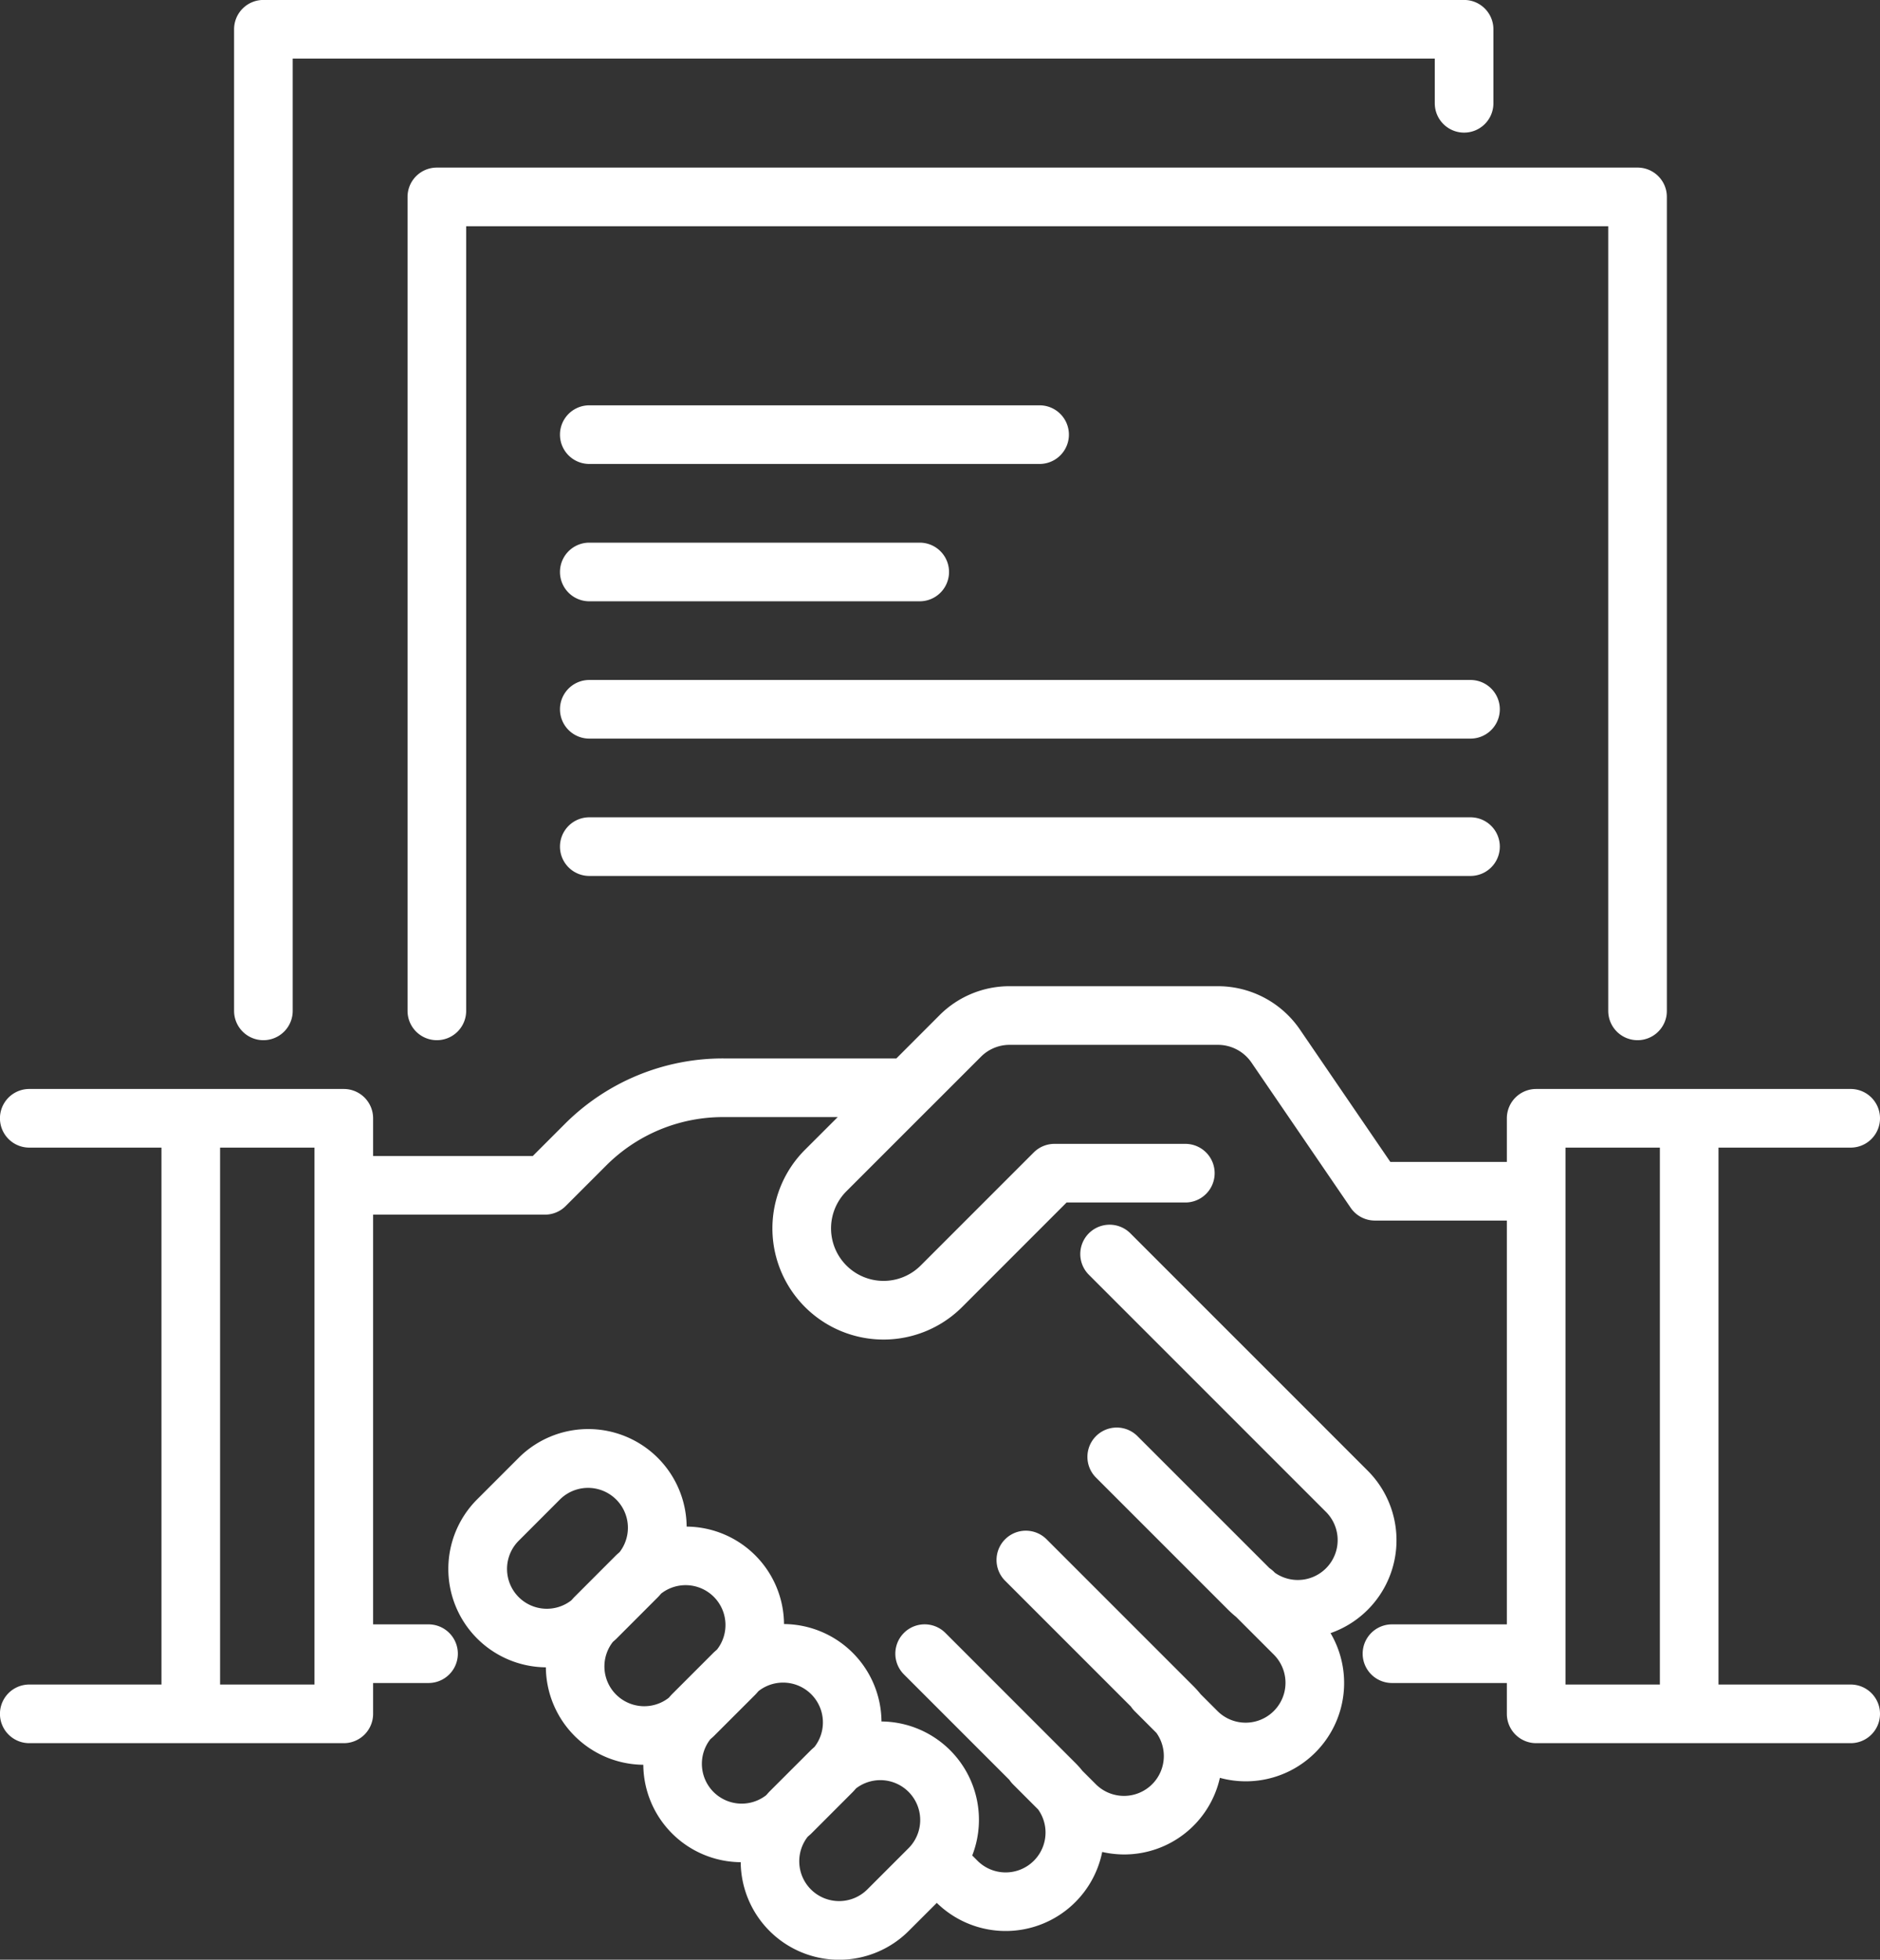 <svg xmlns="http://www.w3.org/2000/svg" width="481" height="501.315" viewBox="0 0 481 501.315">
  <rect x="0" y="0" width="481" height="501.315" fill="#333333" stroke="none"/>
  <defs>
    <style>
      .cls-1 {
        fill: #fff;
        fill-rule: evenodd;
      }
    </style>
  </defs>
  <path id="_04.svg" data-name="04.svg" class="cls-1" d="M1501.75,1044.45h-33.82V1181.8h33.82a7.5,7.5,0,0,1,0,15h-80.47a7.5,7.5,0,0,1-7.5-7.5v-7.89h-29.39a7.5,7.5,0,0,1,0-15h29.39v-103.3h-33.76a7.5,7.5,0,0,1-6.2-3.27l-25.37-37.13a10.406,10.406,0,0,0-8.61-4.55h-53.26a10.348,10.348,0,0,0-7.37,3.06l-13.22,13.22h-0.01l-21.17,21.17a13.435,13.435,0,0,0,19,19l28.92-28.92a7.509,7.509,0,0,1,5.31-2.2h33.48a7.5,7.5,0,0,1,0,15h-30.38l-26.72,26.73a28.436,28.436,0,1,1-40.22-40.21l8.38-8.37h-29.23a42.222,42.222,0,0,0-30.06,12.45l-10.32,10.32a7.518,7.518,0,0,1-5.3,2.19h-43.96v104.81h14.18a7.5,7.5,0,0,1,0,15h-14.18v7.89a7.5,7.5,0,0,1-7.5,7.5h-80.47a7.5,7.5,0,0,1,0-15h33.82V1044.45h-33.82a7.5,7.5,0,0,1,0-15h80.47a7.5,7.5,0,0,1,7.5,7.5v9.65h40.85l8.12-8.12a57.147,57.147,0,0,1,40.67-16.84h44.23l11.02-11.03a25.273,25.273,0,0,1,17.98-7.45h53.26a25.419,25.419,0,0,1,21,11.09l23.13,33.86h29.81v-11.16a7.5,7.5,0,0,1,7.5-7.5h80.47A7.5,7.5,0,0,1,1501.75,1044.45Zm-393.04,0h-24.15V1181.8h24.15V1044.45Zm344.22,0h-24.15V1181.8h24.15V1044.45ZM1179.02,854.562h115.21a7.5,7.5,0,0,1,0,15H1179.02A7.5,7.5,0,0,1,1179.02,854.562Zm0,35.131h84.54a7.5,7.5,0,0,1,0,15h-84.54A7.5,7.5,0,0,1,1179.02,889.693Zm0,70.26h225.46a7.5,7.5,0,0,1,0,15H1179.02A7.5,7.5,0,0,1,1179.02,959.953Zm0-35.131h225.46a7.5,7.5,0,1,1,0,15H1179.02A7.5,7.5,0,1,1,1179.02,924.822Zm268.2,92.148a7.5,7.5,0,0,1-7.5-7.5V808.745h-292.2V1009.47a7.5,7.5,0,0,1-15,0V801.245a7.5,7.5,0,0,1,7.5-7.5h307.2a7.5,7.5,0,0,1,7.5,7.5V1009.47A7.5,7.5,0,0,1,1447.22,1016.97ZM1402.84,784.8a7.5,7.5,0,0,1-7.5-7.5v-11.44h-292.2V1009.47a7.5,7.5,0,0,1-15,0V758.362a7.5,7.5,0,0,1,7.5-7.5h307.2a7.5,7.5,0,0,1,7.5,7.5V777.3A7.5,7.5,0,0,1,1402.84,784.8ZM1150.35,1134.41l10.58-10.58a25.186,25.186,0,0,1,43,17.57,25.114,25.114,0,0,1,24.91,24.93,25.131,25.131,0,0,1,24.94,24.92,25.154,25.154,0,0,1,23.22,34.28l1.34,1.35a10.2,10.2,0,0,0,17.41-7.21,10.114,10.114,0,0,0-1.9-5.92l-6.42-6.42a7.757,7.757,0,0,1-.94-1.15l-26.97-26.97a7.5,7.5,0,0,1,10.61-10.61l33.24,33.25a22.684,22.684,0,0,1,1.8,2.01l3.44,3.44a10.194,10.194,0,0,0,15.5-13.14l-5.56-5.56a7.276,7.276,0,0,1-.94-1.15l-32.11-32.11a7.5,7.5,0,1,1,10.61-10.6l37.53,37.53a24.377,24.377,0,0,1,1.8,2.01l4.29,4.29a10.2,10.2,0,1,0,14.43-14.42l-9.65-9.65a25.85,25.85,0,0,1-2-1.79l-33.94-33.94a7.5,7.5,0,0,1,10.61-10.6l33.86,33.85a8.443,8.443,0,0,1,1.15.94l0.22,0.23a10.2,10.2,0,0,0,13.13-15.51l-60.7-60.7a7.5,7.5,0,0,1,10.61-10.61l60.7,60.7a25.164,25.164,0,0,1-9.48,41.58,25.153,25.153,0,0,1-28.31,37.02,25.092,25.092,0,0,1-24.54,19.6,25.517,25.517,0,0,1-5.57-.64,25.193,25.193,0,0,1-42.32,13.03l-7.17,7.16a25.181,25.181,0,0,1-43-17.57,25.114,25.114,0,0,1-24.92-24.92,25.149,25.149,0,0,1-24.93-24.93A25.171,25.171,0,0,1,1150.35,1134.41Zm85.38,99.81a10.212,10.212,0,0,0,14.42,0l10.58-10.58a10.2,10.2,0,0,0-13.47-15.26c-0.28.32-.55,0.64-0.85,0.94h0l-10.57,10.58c-0.3.3-.63,0.56-0.94,0.84A10.184,10.184,0,0,0,1235.73,1234.22Zm-24.92-24.93a10.193,10.193,0,0,0,13.46.83c0.29-.31.55-0.63,0.85-0.94l10.58-10.57c0.3-.3.62-0.56,0.93-0.84a10.187,10.187,0,0,0-14.3-14.3c-0.28.3-.54,0.63-0.84,0.93l-10.58,10.57c-0.3.3-.62,0.56-0.93,0.84A10.208,10.208,0,0,0,1210.81,1209.29Zm-24.93-24.92a10.2,10.2,0,0,0,13.48.82c0.28-.31.54-0.63,0.84-0.93l10.58-10.58c0.3-.29.62-0.56,0.93-0.84a10.193,10.193,0,0,0-14.3-14.31c-0.28.32-.55,0.64-0.85,0.94h0l-10.57,10.58c-0.3.3-.62,0.56-0.93,0.84A10.168,10.168,0,0,0,1185.88,1184.37Zm-24.92-24.93a10.193,10.193,0,0,0,13.46.83c0.29-.31.55-0.63,0.86-0.93l10.57-10.58c0.3-.3.62-0.56,0.93-0.84a10.2,10.2,0,0,0-15.25-13.48l-10.57,10.58A10.2,10.2,0,0,0,1160.96,1159.44Z" transform="translate(-1028.25 -750.875)"/>
</svg>

